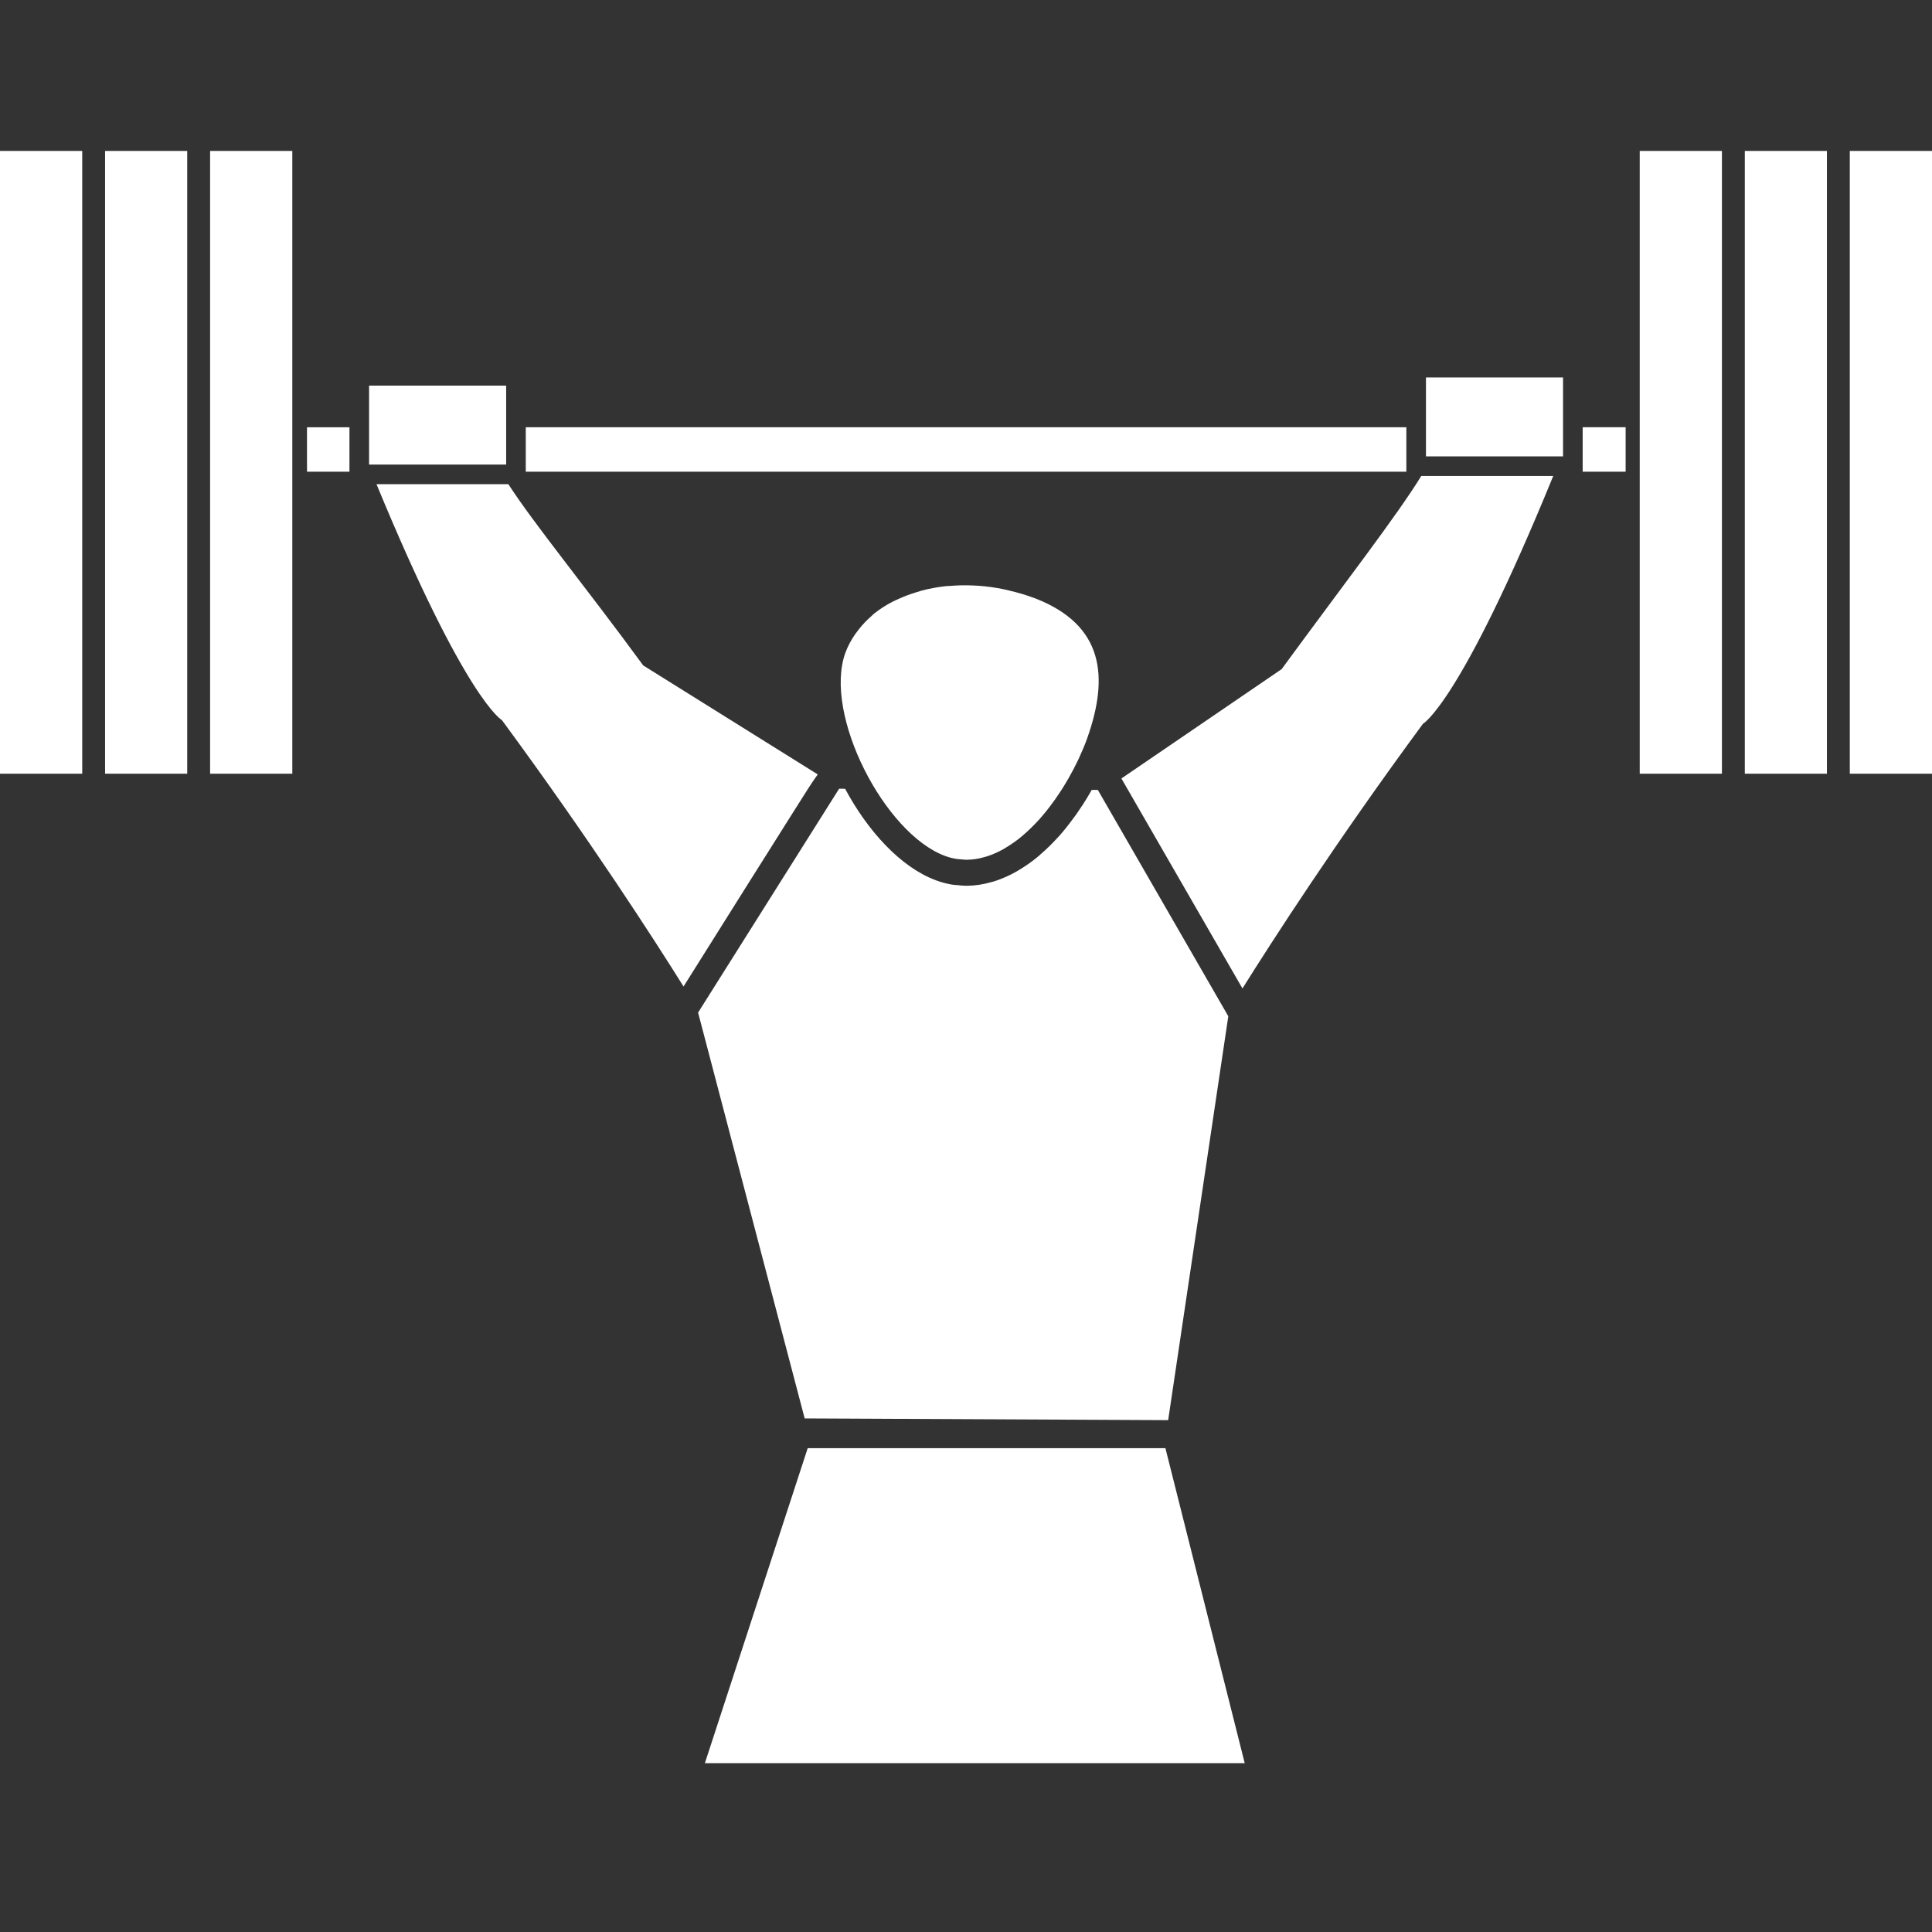 <?xml version="1.0" encoding="UTF-8"?>
<svg xmlns="http://www.w3.org/2000/svg" width="64" height="64" viewBox="0 0 64 64" fill="none">
  <rect x="0" y="0" width="64" height="64" fill="#333333" stroke="none"/>
  <path d="M2.724 5H0V25.63H2.724V5Z" fill="white"></path>
  <path d="M6.202 5H3.481V25.63H6.202V5Z" fill="white"></path>
  <path d="M9.683 5H6.96V25.63H9.683V5Z" fill="white"></path>
  <path d="M16.767 12.774H12.226V15.389H16.767V12.774Z" fill="white"></path>
  <path d="M11.576 14.154H10.17V15.626H11.576V14.154Z" fill="white"></path>
  <path d="M51.778 12.504H47.237V15.118H51.778V12.504Z" fill="white"></path>
  <path d="M46.587 14.153H17.417V15.626H46.587V14.153Z" fill="white"></path>
  <path d="M53.851 14.152H52.428V15.626H53.851V14.152Z" fill="white"></path>
  <path d="M57.041 5H54.318V25.63H57.041V5Z" fill="white"></path>
  <path d="M60.519 5H57.799V25.63H60.519V5Z" fill="white"></path>
  <path d="M64 5H61.277V25.63H64V5Z" fill="white"></path>
  <path d="M24.721 29.372L26.327 26.823C26.692 26.244 26.92 25.882 27.089 25.654L21.307 22.043C19.348 19.369 17.694 17.361 16.84 16.039H12.472C15.437 23.225 16.625 23.853 16.625 23.853C19.542 27.814 21.698 31.166 22.643 32.68L24.721 29.372Z" fill="white"></path>
  <path d="M47.081 15.768C46.272 17.083 44.592 19.25 42.457 22.165L37.148 25.788L41.158 32.744C42.12 31.207 44.256 27.887 47.139 23.974C47.139 23.974 48.368 23.32 51.453 15.768L47.081 15.768Z" fill="white"></path>
  <path d="M26.756 47.973L23.35 58.407H41.233L38.606 47.973H26.756Z" fill="white"></path>
  <path d="M34.322 19.833C34.028 19.721 33.727 19.63 33.42 19.56C33.368 19.547 33.316 19.534 33.264 19.523C32.978 19.463 32.689 19.423 32.398 19.403C32.343 19.399 32.289 19.397 32.234 19.395C31.978 19.383 31.722 19.388 31.466 19.41C31.421 19.413 31.374 19.412 31.331 19.417C31.06 19.447 30.791 19.496 30.526 19.566C30.46 19.584 30.398 19.606 30.333 19.626C30.134 19.686 29.939 19.76 29.75 19.848C29.693 19.874 29.634 19.898 29.578 19.927C29.359 20.038 29.152 20.171 28.959 20.324C28.924 20.352 28.893 20.385 28.86 20.416C28.71 20.546 28.573 20.69 28.451 20.846C28.411 20.897 28.371 20.948 28.335 20.999C28.197 21.195 28.084 21.407 28.001 21.632C27.273 23.674 29.297 27.61 31.302 28.352C31.421 28.397 31.543 28.43 31.669 28.451C31.714 28.459 31.761 28.459 31.805 28.464C31.879 28.472 31.953 28.481 32.027 28.481C32.224 28.478 32.42 28.448 32.609 28.392C32.64 28.383 32.669 28.376 32.7 28.366C32.888 28.305 33.07 28.224 33.243 28.126C33.274 28.108 33.307 28.089 33.338 28.068C33.52 27.958 33.694 27.834 33.857 27.697C33.88 27.679 33.9 27.659 33.922 27.64C34.095 27.489 34.26 27.327 34.415 27.157C34.42 27.15 34.427 27.143 34.433 27.137C34.594 26.956 34.745 26.767 34.886 26.57C34.907 26.542 34.93 26.513 34.951 26.483C35.086 26.291 35.213 26.095 35.33 25.895C35.352 25.858 35.375 25.821 35.396 25.782C35.511 25.58 35.619 25.377 35.715 25.174C35.729 25.146 35.741 25.116 35.755 25.086C35.853 24.873 35.943 24.66 36.016 24.453C36.741 22.409 36.556 20.717 34.322 19.833Z" fill="white"></path>
  <path d="M36.366 26.166H36.164C36.155 26.18 36.15 26.193 36.142 26.207L36.069 26.332C35.939 26.552 35.798 26.77 35.651 26.979L35.577 27.078C35.399 27.324 35.233 27.53 35.077 27.705L35.04 27.743L35.035 27.748C34.858 27.944 34.669 28.128 34.469 28.301L34.408 28.357C34.215 28.519 34.009 28.666 33.794 28.797C33.753 28.823 33.711 28.848 33.664 28.875C33.438 29.003 33.199 29.109 32.951 29.19C32.916 29.199 32.88 29.21 32.842 29.22C32.576 29.298 32.301 29.34 32.025 29.343C31.916 29.341 31.807 29.333 31.699 29.319C31.639 29.317 31.579 29.311 31.519 29.301C31.342 29.27 31.169 29.223 31.001 29.16C29.834 28.727 28.745 27.528 27.995 26.129L27.797 26.127L23.125 33.543L26.656 46.988L27.115 46.989L38.63 47.044H38.697L40.689 33.665L36.366 26.166Z" fill="white"></path>
</svg>
